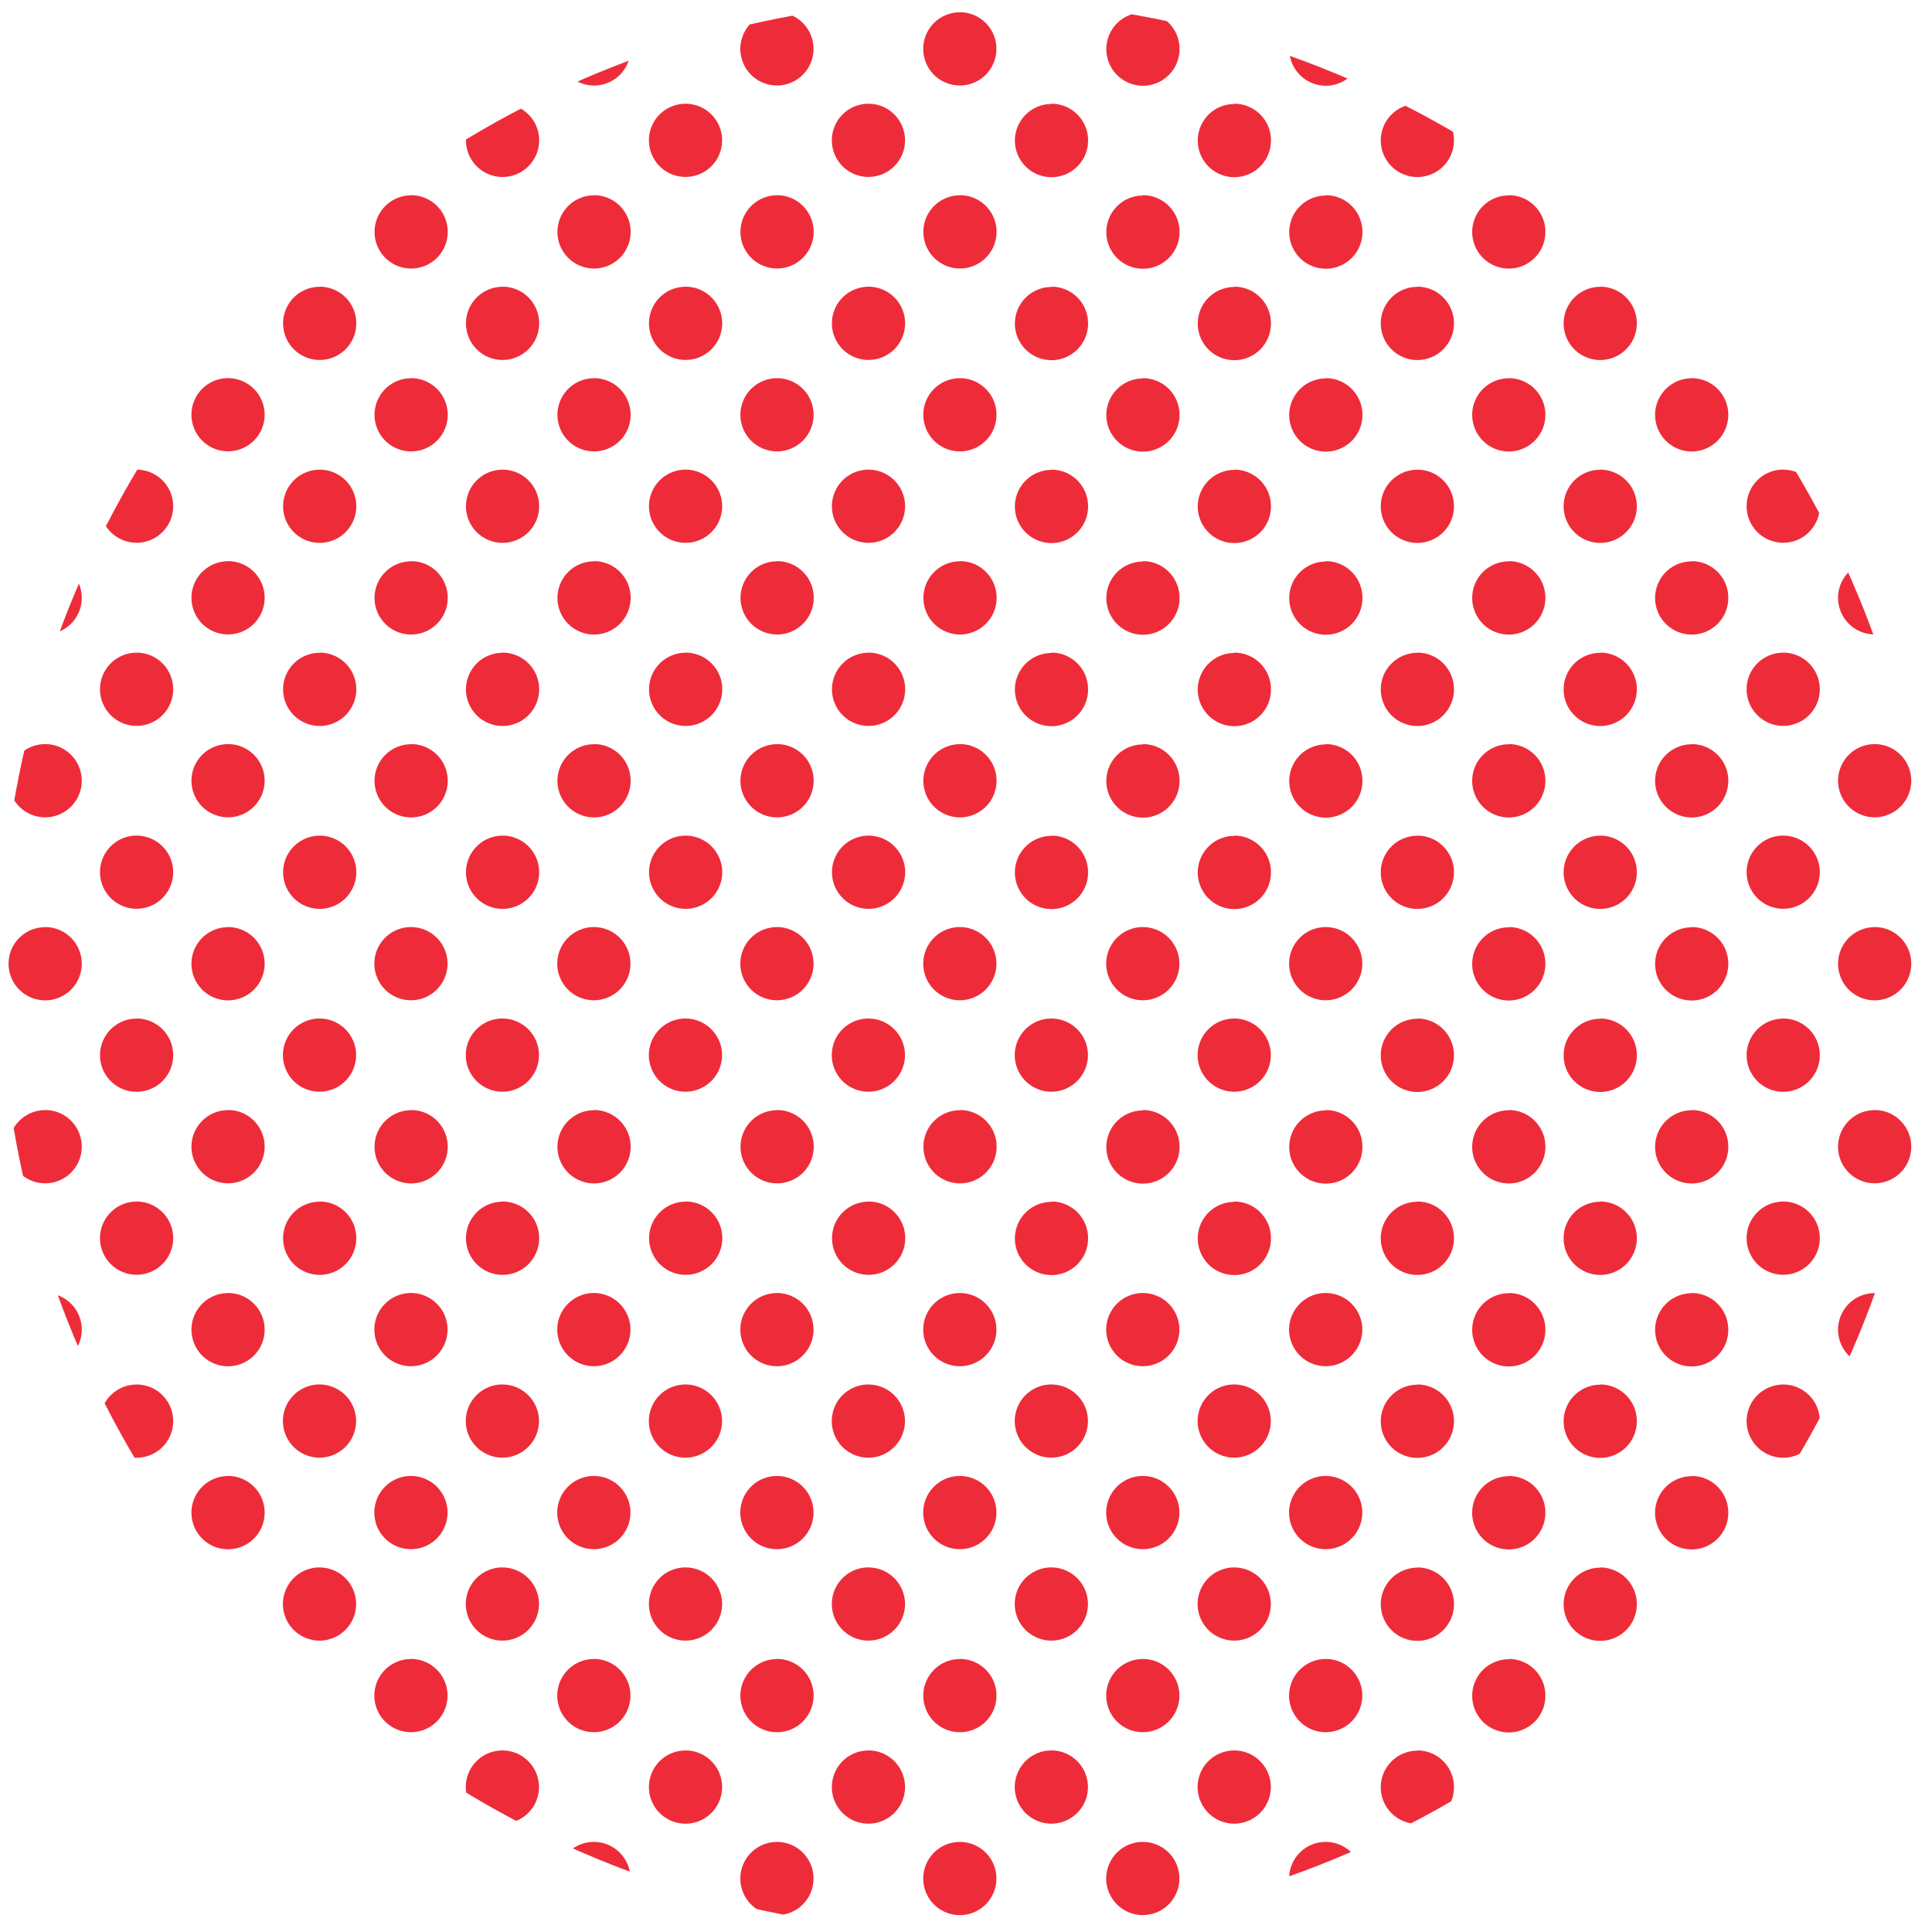 <svg xmlns="http://www.w3.org/2000/svg" xmlns:xlink="http://www.w3.org/1999/xlink" width="150" height="150" viewBox="0 0 150 150"><defs><clipPath id="a"><circle cx="75" cy="75" r="75" transform="translate(541.594 803.222)" fill="none"/></clipPath></defs><g transform="translate(-541.594 -803.222)"><g clip-path="url(#a)"><path d="M687.141,804.172a2.841,2.841,0,1,0,2.842,2.841A2.841,2.841,0,0,0,687.141,804.172Zm-7.1,7.1a2.841,2.841,0,1,0,2.842,2.841A2.841,2.841,0,0,0,680.039,811.275Zm7.1,21.308a2.841,2.841,0,1,0,2.842,2.841A2.841,2.841,0,0,0,687.141,832.583Zm-7.1,7.1a2.841,2.841,0,1,0,2.842,2.841A2.841,2.841,0,0,0,680.039,839.686Zm0-14.2a2.841,2.841,0,1,0,2.842,2.841A2.841,2.841,0,0,0,680.039,825.481Zm7.1-7.1a2.841,2.841,0,1,0,2.842,2.841A2.84,2.84,0,0,0,687.141,818.378Zm0,42.616a2.841,2.841,0,1,0,2.842,2.841A2.841,2.841,0,0,0,687.141,860.994Zm-7.1,7.1a2.841,2.841,0,1,0,2.842,2.841A2.841,2.841,0,0,0,680.039,868.1Zm0-14.2a2.841,2.841,0,1,0,2.842,2.841A2.841,2.841,0,0,0,680.039,853.892Zm7.1-7.1a2.841,2.841,0,1,0,2.842,2.841A2.84,2.84,0,0,0,687.141,846.789Zm0,42.616a2.841,2.841,0,1,0,2.842,2.841A2.841,2.841,0,0,0,687.141,889.405Zm-7.1,7.1a2.841,2.841,0,1,0,2.842,2.841A2.841,2.841,0,0,0,680.039,896.508Zm0-14.205a2.841,2.841,0,1,0,2.842,2.841A2.841,2.841,0,0,0,680.039,882.3Zm7.1-7.1a2.841,2.841,0,1,0,2.842,2.841A2.84,2.84,0,0,0,687.141,875.2Zm0,42.616a2.842,2.842,0,1,0,2.842,2.841A2.841,2.841,0,0,0,687.141,917.816Zm-7.1,7.1a2.841,2.841,0,1,0,2.842,2.841A2.841,2.841,0,0,0,680.039,924.919Zm0-14.205a2.841,2.841,0,1,0,2.842,2.841A2.841,2.841,0,0,0,680.039,910.714Zm7.1-7.1a2.841,2.841,0,1,0,2.842,2.841A2.84,2.84,0,0,0,687.141,903.611Zm0,42.616a2.841,2.841,0,1,0,2.842,2.841A2.841,2.841,0,0,0,687.141,946.227Zm-7.1-7.1a2.841,2.841,0,1,0,2.842,2.841A2.841,2.841,0,0,0,680.039,939.125Zm7.1-7.1a2.841,2.841,0,1,0,2.842,2.841A2.84,2.84,0,0,0,687.141,932.022Zm-14.205-127.85a2.841,2.841,0,1,0,2.842,2.841A2.84,2.84,0,0,0,672.936,804.172Zm-14.2,0a2.841,2.841,0,1,0,2.841,2.841A2.84,2.84,0,0,0,658.732,804.172Zm-7.1,7.1a2.841,2.841,0,1,0,2.843,2.841A2.841,2.841,0,0,0,651.629,811.275Zm14.2,0a2.841,2.841,0,1,0,2.84,2.841A2.841,2.841,0,0,0,665.834,811.275Zm7.1,21.308a2.841,2.841,0,1,0,2.842,2.841A2.84,2.84,0,0,0,672.936,832.583Zm-14.2,0a2.841,2.841,0,1,0,2.841,2.841A2.84,2.84,0,0,0,658.732,832.583Zm-7.1,7.1a2.841,2.841,0,1,0,2.843,2.841A2.841,2.841,0,0,0,651.629,839.686Zm14.2,0a2.841,2.841,0,1,0,2.84,2.841A2.841,2.841,0,0,0,665.834,839.686Zm-14.2-14.2a2.841,2.841,0,1,0,2.843,2.841A2.841,2.841,0,0,0,651.629,825.481Zm14.2,0a2.841,2.841,0,1,0,2.84,2.841A2.841,2.841,0,0,0,665.834,825.481Zm7.1-7.1a2.841,2.841,0,1,0,2.842,2.841A2.84,2.84,0,0,0,672.936,818.378Zm-14.2,0a2.841,2.841,0,1,0,2.841,2.841A2.84,2.84,0,0,0,658.732,818.378Zm14.2,42.616a2.841,2.841,0,1,0,2.842,2.841A2.84,2.84,0,0,0,672.936,860.994Zm-14.2,0a2.841,2.841,0,1,0,2.841,2.841A2.84,2.84,0,0,0,658.732,860.994Zm-7.1,7.1a2.841,2.841,0,1,0,2.843,2.841A2.841,2.841,0,0,0,651.629,868.1Zm14.2,0a2.841,2.841,0,1,0,2.84,2.841A2.841,2.841,0,0,0,665.834,868.1Zm-14.2-14.2a2.841,2.841,0,1,0,2.843,2.841A2.841,2.841,0,0,0,651.629,853.892Zm14.2,0a2.841,2.841,0,1,0,2.84,2.841A2.841,2.841,0,0,0,665.834,853.892Zm7.1-7.1a2.841,2.841,0,1,0,2.842,2.841A2.84,2.84,0,0,0,672.936,846.789Zm-14.2,0a2.841,2.841,0,1,0,2.841,2.841A2.84,2.84,0,0,0,658.732,846.789Zm14.2,42.616a2.841,2.841,0,1,0,2.842,2.841A2.84,2.84,0,0,0,672.936,889.405Zm-14.2,0a2.841,2.841,0,1,0,2.841,2.841A2.84,2.84,0,0,0,658.732,889.405Zm-7.1,7.1a2.841,2.841,0,1,0,2.843,2.841A2.841,2.841,0,0,0,651.629,896.508Zm14.2,0a2.841,2.841,0,1,0,2.84,2.841A2.841,2.841,0,0,0,665.834,896.508Zm-14.2-14.205a2.841,2.841,0,1,0,2.843,2.841A2.841,2.841,0,0,0,651.629,882.3Zm14.2,0a2.841,2.841,0,1,0,2.84,2.841A2.841,2.841,0,0,0,665.834,882.3Zm7.1-7.1a2.841,2.841,0,1,0,2.842,2.841A2.84,2.84,0,0,0,672.936,875.2Zm-14.2,0a2.841,2.841,0,1,0,2.841,2.841A2.84,2.84,0,0,0,658.732,875.2Zm14.2,42.616a2.842,2.842,0,1,0,2.842,2.841A2.84,2.84,0,0,0,672.936,917.816Zm-14.2,0a2.842,2.842,0,1,0,2.841,2.841A2.84,2.84,0,0,0,658.732,917.816Zm-7.1,7.1a2.841,2.841,0,1,0,2.843,2.841A2.841,2.841,0,0,0,651.629,924.919Zm14.2,0a2.841,2.841,0,1,0,2.84,2.841A2.841,2.841,0,0,0,665.834,924.919Zm-14.2-14.205a2.841,2.841,0,1,0,2.843,2.841A2.841,2.841,0,0,0,651.629,910.714Zm14.2,0a2.841,2.841,0,1,0,2.84,2.841A2.841,2.841,0,0,0,665.834,910.714Zm7.1-7.1a2.841,2.841,0,1,0,2.842,2.841A2.84,2.84,0,0,0,672.936,903.611Zm-14.2,0a2.841,2.841,0,1,0,2.841,2.841A2.84,2.84,0,0,0,658.732,903.611Zm14.2,42.616a2.841,2.841,0,1,0,2.842,2.841A2.84,2.84,0,0,0,672.936,946.227Zm-14.2,0a2.841,2.841,0,1,0,2.841,2.841A2.84,2.84,0,0,0,658.732,946.227Zm-7.1-7.1a2.841,2.841,0,1,0,2.843,2.841A2.841,2.841,0,0,0,651.629,939.125Zm14.2,0a2.841,2.841,0,1,0,2.84,2.841A2.841,2.841,0,0,0,665.834,939.125Zm7.1-7.1a2.841,2.841,0,1,0,2.842,2.841A2.84,2.84,0,0,0,672.936,932.022Zm-14.2,0a2.841,2.841,0,1,0,2.841,2.841A2.84,2.84,0,0,0,658.732,932.022Zm-14.206-127.85a2.841,2.841,0,1,0,2.842,2.841A2.841,2.841,0,0,0,644.526,804.172Zm-14.2,0a2.841,2.841,0,1,0,2.842,2.841A2.841,2.841,0,0,0,630.322,804.172Zm-7.1,7.1a2.841,2.841,0,1,0,2.842,2.841A2.841,2.841,0,0,0,623.22,811.275Zm14.2,0a2.841,2.841,0,1,0,2.84,2.841A2.841,2.841,0,0,0,637.424,811.275Zm7.1,21.308a2.841,2.841,0,1,0,2.842,2.841A2.841,2.841,0,0,0,644.526,832.583Zm-14.2,0a2.841,2.841,0,1,0,2.842,2.841A2.841,2.841,0,0,0,630.322,832.583Zm-7.1,7.1a2.841,2.841,0,1,0,2.842,2.841A2.841,2.841,0,0,0,623.22,839.686Zm14.2,0a2.841,2.841,0,1,0,2.84,2.841A2.841,2.841,0,0,0,637.424,839.686Zm-14.2-14.2a2.841,2.841,0,1,0,2.842,2.841A2.841,2.841,0,0,0,623.22,825.481Zm14.2,0a2.841,2.841,0,1,0,2.84,2.841A2.841,2.841,0,0,0,637.424,825.481Zm7.1-7.1a2.841,2.841,0,1,0,2.842,2.841A2.84,2.84,0,0,0,644.526,818.378Zm-14.2,0a2.841,2.841,0,1,0,2.842,2.841A2.84,2.84,0,0,0,630.322,818.378Zm14.2,42.616a2.841,2.841,0,1,0,2.842,2.841A2.841,2.841,0,0,0,644.526,860.994Zm-14.2,0a2.841,2.841,0,1,0,2.842,2.841A2.841,2.841,0,0,0,630.322,860.994Zm-7.1,7.1a2.841,2.841,0,1,0,2.842,2.841A2.841,2.841,0,0,0,623.22,868.1Zm14.2,0a2.841,2.841,0,1,0,2.84,2.841A2.841,2.841,0,0,0,637.424,868.1Zm-14.2-14.2a2.841,2.841,0,1,0,2.842,2.841A2.841,2.841,0,0,0,623.22,853.892Zm14.2,0a2.841,2.841,0,1,0,2.84,2.841A2.841,2.841,0,0,0,637.424,853.892Zm7.1-7.1a2.841,2.841,0,1,0,2.842,2.841A2.84,2.84,0,0,0,644.526,846.789Zm-14.2,0a2.841,2.841,0,1,0,2.842,2.841A2.84,2.84,0,0,0,630.322,846.789Zm14.2,42.616a2.841,2.841,0,1,0,2.842,2.841A2.841,2.841,0,0,0,644.526,889.405Zm-14.2,0a2.841,2.841,0,1,0,2.842,2.841A2.841,2.841,0,0,0,630.322,889.405Zm-7.1,7.1a2.841,2.841,0,1,0,2.842,2.841A2.841,2.841,0,0,0,623.22,896.508Zm14.2,0a2.841,2.841,0,1,0,2.84,2.841A2.841,2.841,0,0,0,637.424,896.508ZM623.22,882.3a2.841,2.841,0,1,0,2.842,2.841A2.841,2.841,0,0,0,623.22,882.3Zm14.2,0a2.841,2.841,0,1,0,2.84,2.841A2.841,2.841,0,0,0,637.424,882.3Zm7.1-7.1a2.841,2.841,0,1,0,2.842,2.841A2.84,2.84,0,0,0,644.526,875.2Zm-14.2,0a2.841,2.841,0,1,0,2.842,2.841A2.84,2.84,0,0,0,630.322,875.2Zm14.2,42.616a2.842,2.842,0,1,0,2.842,2.841A2.841,2.841,0,0,0,644.526,917.816Zm-14.2,0a2.842,2.842,0,1,0,2.842,2.841A2.841,2.841,0,0,0,630.322,917.816Zm-7.1,7.1a2.841,2.841,0,1,0,2.842,2.841A2.841,2.841,0,0,0,623.22,924.919Zm14.2,0a2.841,2.841,0,1,0,2.84,2.841A2.841,2.841,0,0,0,637.424,924.919Zm-14.2-14.205a2.841,2.841,0,1,0,2.842,2.841A2.841,2.841,0,0,0,623.22,910.714Zm14.2,0a2.841,2.841,0,1,0,2.84,2.841A2.841,2.841,0,0,0,637.424,910.714Zm7.1-7.1a2.841,2.841,0,1,0,2.842,2.841A2.84,2.84,0,0,0,644.526,903.611Zm-14.2,0a2.841,2.841,0,1,0,2.842,2.841A2.84,2.84,0,0,0,630.322,903.611Zm14.2,42.616a2.841,2.841,0,1,0,2.842,2.841A2.841,2.841,0,0,0,644.526,946.227Zm-14.2,0a2.841,2.841,0,1,0,2.842,2.841A2.841,2.841,0,0,0,630.322,946.227Zm-7.1-7.1a2.841,2.841,0,1,0,2.842,2.841A2.841,2.841,0,0,0,623.22,939.125Zm14.2,0a2.841,2.841,0,1,0,2.84,2.841A2.841,2.841,0,0,0,637.424,939.125Zm7.1-7.1a2.841,2.841,0,1,0,2.842,2.841A2.84,2.84,0,0,0,644.526,932.022Zm-14.2,0a2.841,2.841,0,1,0,2.842,2.841A2.84,2.84,0,0,0,630.322,932.022Zm-14.205-127.85a2.841,2.841,0,1,0,2.841,2.841A2.84,2.84,0,0,0,616.117,804.172Zm-14.2,0a2.841,2.841,0,1,0,2.841,2.841A2.84,2.84,0,0,0,601.913,804.172Zm-7.1,7.1a2.841,2.841,0,1,0,2.843,2.841A2.841,2.841,0,0,0,594.81,811.275Zm14.205,0a2.841,2.841,0,1,0,2.84,2.841A2.841,2.841,0,0,0,609.015,811.275Zm7.1,21.308a2.841,2.841,0,1,0,2.841,2.841A2.84,2.84,0,0,0,616.117,832.583Zm-14.2,0a2.841,2.841,0,1,0,2.841,2.841A2.84,2.84,0,0,0,601.913,832.583Zm-7.1,7.1a2.841,2.841,0,1,0,2.843,2.841A2.841,2.841,0,0,0,594.81,839.686Zm14.205,0a2.841,2.841,0,1,0,2.84,2.841A2.841,2.841,0,0,0,609.015,839.686Zm-14.205-14.2a2.841,2.841,0,1,0,2.843,2.841A2.841,2.841,0,0,0,594.81,825.481Zm14.205,0a2.841,2.841,0,1,0,2.84,2.841A2.841,2.841,0,0,0,609.015,825.481Zm7.1-7.1a2.841,2.841,0,1,0,2.841,2.841A2.84,2.84,0,0,0,616.117,818.378Zm-14.2,0a2.841,2.841,0,1,0,2.841,2.841A2.84,2.84,0,0,0,601.913,818.378Zm14.2,42.616a2.841,2.841,0,1,0,2.841,2.841A2.84,2.84,0,0,0,616.117,860.994Zm-14.2,0a2.841,2.841,0,1,0,2.841,2.841A2.84,2.84,0,0,0,601.913,860.994Zm-7.1,7.1a2.841,2.841,0,1,0,2.843,2.841A2.841,2.841,0,0,0,594.81,868.1Zm14.205,0a2.841,2.841,0,1,0,2.84,2.841A2.841,2.841,0,0,0,609.015,868.1Zm-14.205-14.2a2.841,2.841,0,1,0,2.843,2.841A2.841,2.841,0,0,0,594.81,853.892Zm14.205,0a2.841,2.841,0,1,0,2.84,2.841A2.841,2.841,0,0,0,609.015,853.892Zm7.1-7.1a2.841,2.841,0,1,0,2.841,2.841A2.84,2.84,0,0,0,616.117,846.789Zm-14.2,0a2.841,2.841,0,1,0,2.841,2.841A2.84,2.84,0,0,0,601.913,846.789Zm14.2,42.616a2.841,2.841,0,1,0,2.841,2.841A2.84,2.84,0,0,0,616.117,889.405Zm-14.2,0a2.841,2.841,0,1,0,2.841,2.841A2.84,2.84,0,0,0,601.913,889.405Zm-7.1,7.1a2.841,2.841,0,1,0,2.843,2.841A2.841,2.841,0,0,0,594.81,896.508Zm14.205,0a2.841,2.841,0,1,0,2.84,2.841A2.841,2.841,0,0,0,609.015,896.508ZM594.81,882.3a2.841,2.841,0,1,0,2.843,2.841A2.841,2.841,0,0,0,594.81,882.3Zm14.205,0a2.841,2.841,0,1,0,2.84,2.841A2.841,2.841,0,0,0,609.015,882.3Zm7.1-7.1a2.841,2.841,0,1,0,2.841,2.841A2.84,2.84,0,0,0,616.117,875.2Zm-14.2,0a2.841,2.841,0,1,0,2.841,2.841A2.84,2.84,0,0,0,601.913,875.2Zm14.2,42.616a2.842,2.842,0,1,0,2.841,2.841A2.84,2.84,0,0,0,616.117,917.816Zm-14.2,0a2.842,2.842,0,1,0,2.841,2.841A2.84,2.84,0,0,0,601.913,917.816Zm-7.1,7.1a2.841,2.841,0,1,0,2.843,2.841A2.841,2.841,0,0,0,594.81,924.919Zm14.205,0a2.841,2.841,0,1,0,2.84,2.841A2.841,2.841,0,0,0,609.015,924.919ZM594.81,910.714a2.841,2.841,0,1,0,2.843,2.841A2.841,2.841,0,0,0,594.81,910.714Zm14.205,0a2.841,2.841,0,1,0,2.84,2.841A2.841,2.841,0,0,0,609.015,910.714Zm7.1-7.1a2.841,2.841,0,1,0,2.841,2.841A2.84,2.84,0,0,0,616.117,903.611Zm-14.2,0a2.841,2.841,0,1,0,2.841,2.841A2.84,2.84,0,0,0,601.913,903.611Zm14.2,42.616a2.841,2.841,0,1,0,2.841,2.841A2.84,2.84,0,0,0,616.117,946.227Zm-14.2,0a2.841,2.841,0,1,0,2.841,2.841A2.84,2.84,0,0,0,601.913,946.227Zm-7.1-7.1a2.841,2.841,0,1,0,2.843,2.841A2.841,2.841,0,0,0,594.81,939.125Zm14.205,0a2.841,2.841,0,1,0,2.84,2.841A2.841,2.841,0,0,0,609.015,939.125Zm7.1-7.1a2.841,2.841,0,1,0,2.841,2.841A2.84,2.84,0,0,0,616.117,932.022Zm-14.2,0a2.841,2.841,0,1,0,2.841,2.841A2.84,2.84,0,0,0,601.913,932.022Zm-14.206-127.85a2.841,2.841,0,1,0,2.842,2.841A2.841,2.841,0,0,0,587.707,804.172Zm-14.2,0a2.841,2.841,0,1,0,2.841,2.841A2.841,2.841,0,0,0,573.5,804.172Zm-7.1,7.1a2.841,2.841,0,1,0,2.842,2.841A2.84,2.84,0,0,0,566.4,811.275Zm14.2,0a2.841,2.841,0,1,0,2.84,2.841A2.841,2.841,0,0,0,580.6,811.275Zm7.1,21.308a2.841,2.841,0,1,0,2.842,2.841A2.841,2.841,0,0,0,587.707,832.583Zm-14.2,0a2.841,2.841,0,1,0,2.841,2.841A2.841,2.841,0,0,0,573.5,832.583Zm-7.1,7.1a2.841,2.841,0,1,0,2.842,2.841A2.84,2.84,0,0,0,566.4,839.686Zm14.2,0a2.841,2.841,0,1,0,2.84,2.841A2.841,2.841,0,0,0,580.6,839.686Zm-14.2-14.2a2.841,2.841,0,1,0,2.842,2.841A2.84,2.84,0,0,0,566.4,825.481Zm14.2,0a2.841,2.841,0,1,0,2.84,2.841A2.841,2.841,0,0,0,580.6,825.481Zm7.1-7.1a2.841,2.841,0,1,0,2.842,2.841A2.84,2.84,0,0,0,587.707,818.378Zm-14.2,0a2.841,2.841,0,1,0,2.841,2.841A2.84,2.84,0,0,0,573.5,818.378Zm14.2,42.616a2.841,2.841,0,1,0,2.842,2.841A2.841,2.841,0,0,0,587.707,860.994Zm-14.2,0a2.841,2.841,0,1,0,2.841,2.841A2.841,2.841,0,0,0,573.5,860.994Zm-7.1,7.1a2.841,2.841,0,1,0,2.842,2.841A2.84,2.84,0,0,0,566.4,868.1Zm14.2,0a2.841,2.841,0,1,0,2.84,2.841A2.841,2.841,0,0,0,580.6,868.1Zm-14.2-14.2a2.841,2.841,0,1,0,2.842,2.841A2.84,2.84,0,0,0,566.4,853.892Zm14.2,0a2.841,2.841,0,1,0,2.84,2.841A2.841,2.841,0,0,0,580.6,853.892Zm7.1-7.1a2.841,2.841,0,1,0,2.842,2.841A2.84,2.84,0,0,0,587.707,846.789Zm-14.2,0a2.841,2.841,0,1,0,2.841,2.841A2.84,2.84,0,0,0,573.5,846.789Zm14.2,42.616a2.841,2.841,0,1,0,2.842,2.841A2.841,2.841,0,0,0,587.707,889.405Zm-14.2,0a2.841,2.841,0,1,0,2.841,2.841A2.841,2.841,0,0,0,573.5,889.405Zm-7.1,7.1a2.841,2.841,0,1,0,2.842,2.841A2.84,2.84,0,0,0,566.4,896.508Zm14.2,0a2.841,2.841,0,1,0,2.84,2.841A2.841,2.841,0,0,0,580.6,896.508ZM566.4,882.3a2.841,2.841,0,1,0,2.842,2.841A2.84,2.84,0,0,0,566.4,882.3Zm14.2,0a2.841,2.841,0,1,0,2.84,2.841A2.841,2.841,0,0,0,580.6,882.3Zm7.1-7.1a2.841,2.841,0,1,0,2.842,2.841A2.84,2.84,0,0,0,587.707,875.2Zm-14.2,0a2.841,2.841,0,1,0,2.841,2.841A2.84,2.84,0,0,0,573.5,875.2Zm14.2,42.616a2.842,2.842,0,1,0,2.842,2.841A2.841,2.841,0,0,0,587.707,917.816Zm-14.2,0a2.842,2.842,0,1,0,2.841,2.841A2.841,2.841,0,0,0,573.5,917.816Zm-7.1,7.1a2.841,2.841,0,1,0,2.842,2.841A2.84,2.84,0,0,0,566.4,924.919Zm14.2,0a2.841,2.841,0,1,0,2.84,2.841A2.841,2.841,0,0,0,580.6,924.919Zm-14.2-14.205a2.841,2.841,0,1,0,2.842,2.841A2.84,2.84,0,0,0,566.4,910.714Zm14.2,0a2.841,2.841,0,1,0,2.84,2.841A2.841,2.841,0,0,0,580.6,910.714Zm7.1-7.1a2.841,2.841,0,1,0,2.842,2.841A2.84,2.84,0,0,0,587.707,903.611Zm-14.2,0a2.841,2.841,0,1,0,2.841,2.841A2.84,2.84,0,0,0,573.5,903.611Zm14.2,42.616a2.841,2.841,0,1,0,2.842,2.841A2.841,2.841,0,0,0,587.707,946.227Zm-14.2,0a2.841,2.841,0,1,0,2.841,2.841A2.841,2.841,0,0,0,573.5,946.227Zm-7.1-7.1a2.841,2.841,0,1,0,2.842,2.841A2.84,2.84,0,0,0,566.4,939.125Zm14.2,0a2.841,2.841,0,1,0,2.84,2.841A2.841,2.841,0,0,0,580.6,939.125Zm7.1-7.1a2.841,2.841,0,1,0,2.842,2.841A2.84,2.84,0,0,0,587.707,932.022Zm-14.2,0a2.841,2.841,0,1,0,2.841,2.841A2.84,2.84,0,0,0,573.5,932.022ZM559.3,804.172a2.841,2.841,0,1,0,2.841,2.841A2.84,2.84,0,0,0,559.3,804.172Zm-14.2,0a2.841,2.841,0,1,0,2.841,2.841A2.84,2.84,0,0,0,545.094,804.172Zm7.1,7.1a2.841,2.841,0,1,0,2.84,2.841A2.841,2.841,0,0,0,552.2,811.275Zm7.1,21.308a2.841,2.841,0,1,0,2.841,2.841A2.84,2.84,0,0,0,559.3,832.583Zm-14.2,0a2.841,2.841,0,1,0,2.841,2.841A2.84,2.84,0,0,0,545.094,832.583Zm7.1,7.1a2.841,2.841,0,1,0,2.84,2.841A2.841,2.841,0,0,0,552.2,839.686Zm0-14.2a2.841,2.841,0,1,0,2.84,2.841A2.841,2.841,0,0,0,552.2,825.481Zm7.1-7.1a2.841,2.841,0,1,0,2.841,2.841A2.84,2.84,0,0,0,559.3,818.378Zm-14.2,0a2.841,2.841,0,1,0,2.841,2.841A2.84,2.84,0,0,0,545.094,818.378Zm14.2,42.616a2.841,2.841,0,1,0,2.841,2.841A2.84,2.84,0,0,0,559.3,860.994Zm-14.2,0a2.841,2.841,0,1,0,2.841,2.841A2.84,2.84,0,0,0,545.094,860.994Zm7.1,7.1a2.841,2.841,0,1,0,2.84,2.841A2.841,2.841,0,0,0,552.2,868.1Zm0-14.2a2.841,2.841,0,1,0,2.84,2.841A2.841,2.841,0,0,0,552.2,853.892Zm7.1-7.1a2.841,2.841,0,1,0,2.841,2.841A2.84,2.84,0,0,0,559.3,846.789Zm-14.2,0a2.841,2.841,0,1,0,2.841,2.841A2.84,2.84,0,0,0,545.094,846.789Zm14.2,42.616a2.841,2.841,0,1,0,2.841,2.841A2.84,2.84,0,0,0,559.3,889.405Zm-14.2,0a2.841,2.841,0,1,0,2.841,2.841A2.84,2.84,0,0,0,545.094,889.405Zm7.1,7.1a2.841,2.841,0,1,0,2.84,2.841A2.841,2.841,0,0,0,552.2,896.508Zm0-14.205a2.841,2.841,0,1,0,2.84,2.841A2.841,2.841,0,0,0,552.2,882.3Zm7.1-7.1a2.841,2.841,0,1,0,2.841,2.841A2.84,2.84,0,0,0,559.3,875.2Zm-14.2,0a2.841,2.841,0,1,0,2.841,2.841A2.84,2.84,0,0,0,545.094,875.2Zm14.2,42.616a2.842,2.842,0,1,0,2.841,2.841A2.84,2.84,0,0,0,559.3,917.816Zm-14.2,0a2.842,2.842,0,1,0,2.841,2.841A2.84,2.84,0,0,0,545.094,917.816Zm7.1,7.1a2.841,2.841,0,1,0,2.84,2.841A2.841,2.841,0,0,0,552.2,924.919Zm0-14.205a2.841,2.841,0,1,0,2.84,2.841A2.841,2.841,0,0,0,552.2,910.714Zm7.1-7.1a2.841,2.841,0,1,0,2.841,2.841A2.84,2.84,0,0,0,559.3,903.611Zm-14.2,0a2.841,2.841,0,1,0,2.841,2.841A2.84,2.84,0,0,0,545.094,903.611Zm14.2,42.616a2.841,2.841,0,1,0,2.841,2.841A2.84,2.84,0,0,0,559.3,946.227Zm-14.2,0a2.841,2.841,0,1,0,2.841,2.841A2.84,2.84,0,0,0,545.094,946.227Zm7.1-7.1a2.841,2.841,0,1,0,2.84,2.841A2.841,2.841,0,0,0,552.2,939.125Zm7.1-7.1a2.841,2.841,0,1,0,2.841,2.841A2.84,2.84,0,0,0,559.3,932.022Zm-14.2,0a2.841,2.841,0,1,0,2.841,2.841A2.84,2.84,0,0,0,545.094,932.022Z" fill="#ee2c39"/></g></g></svg>